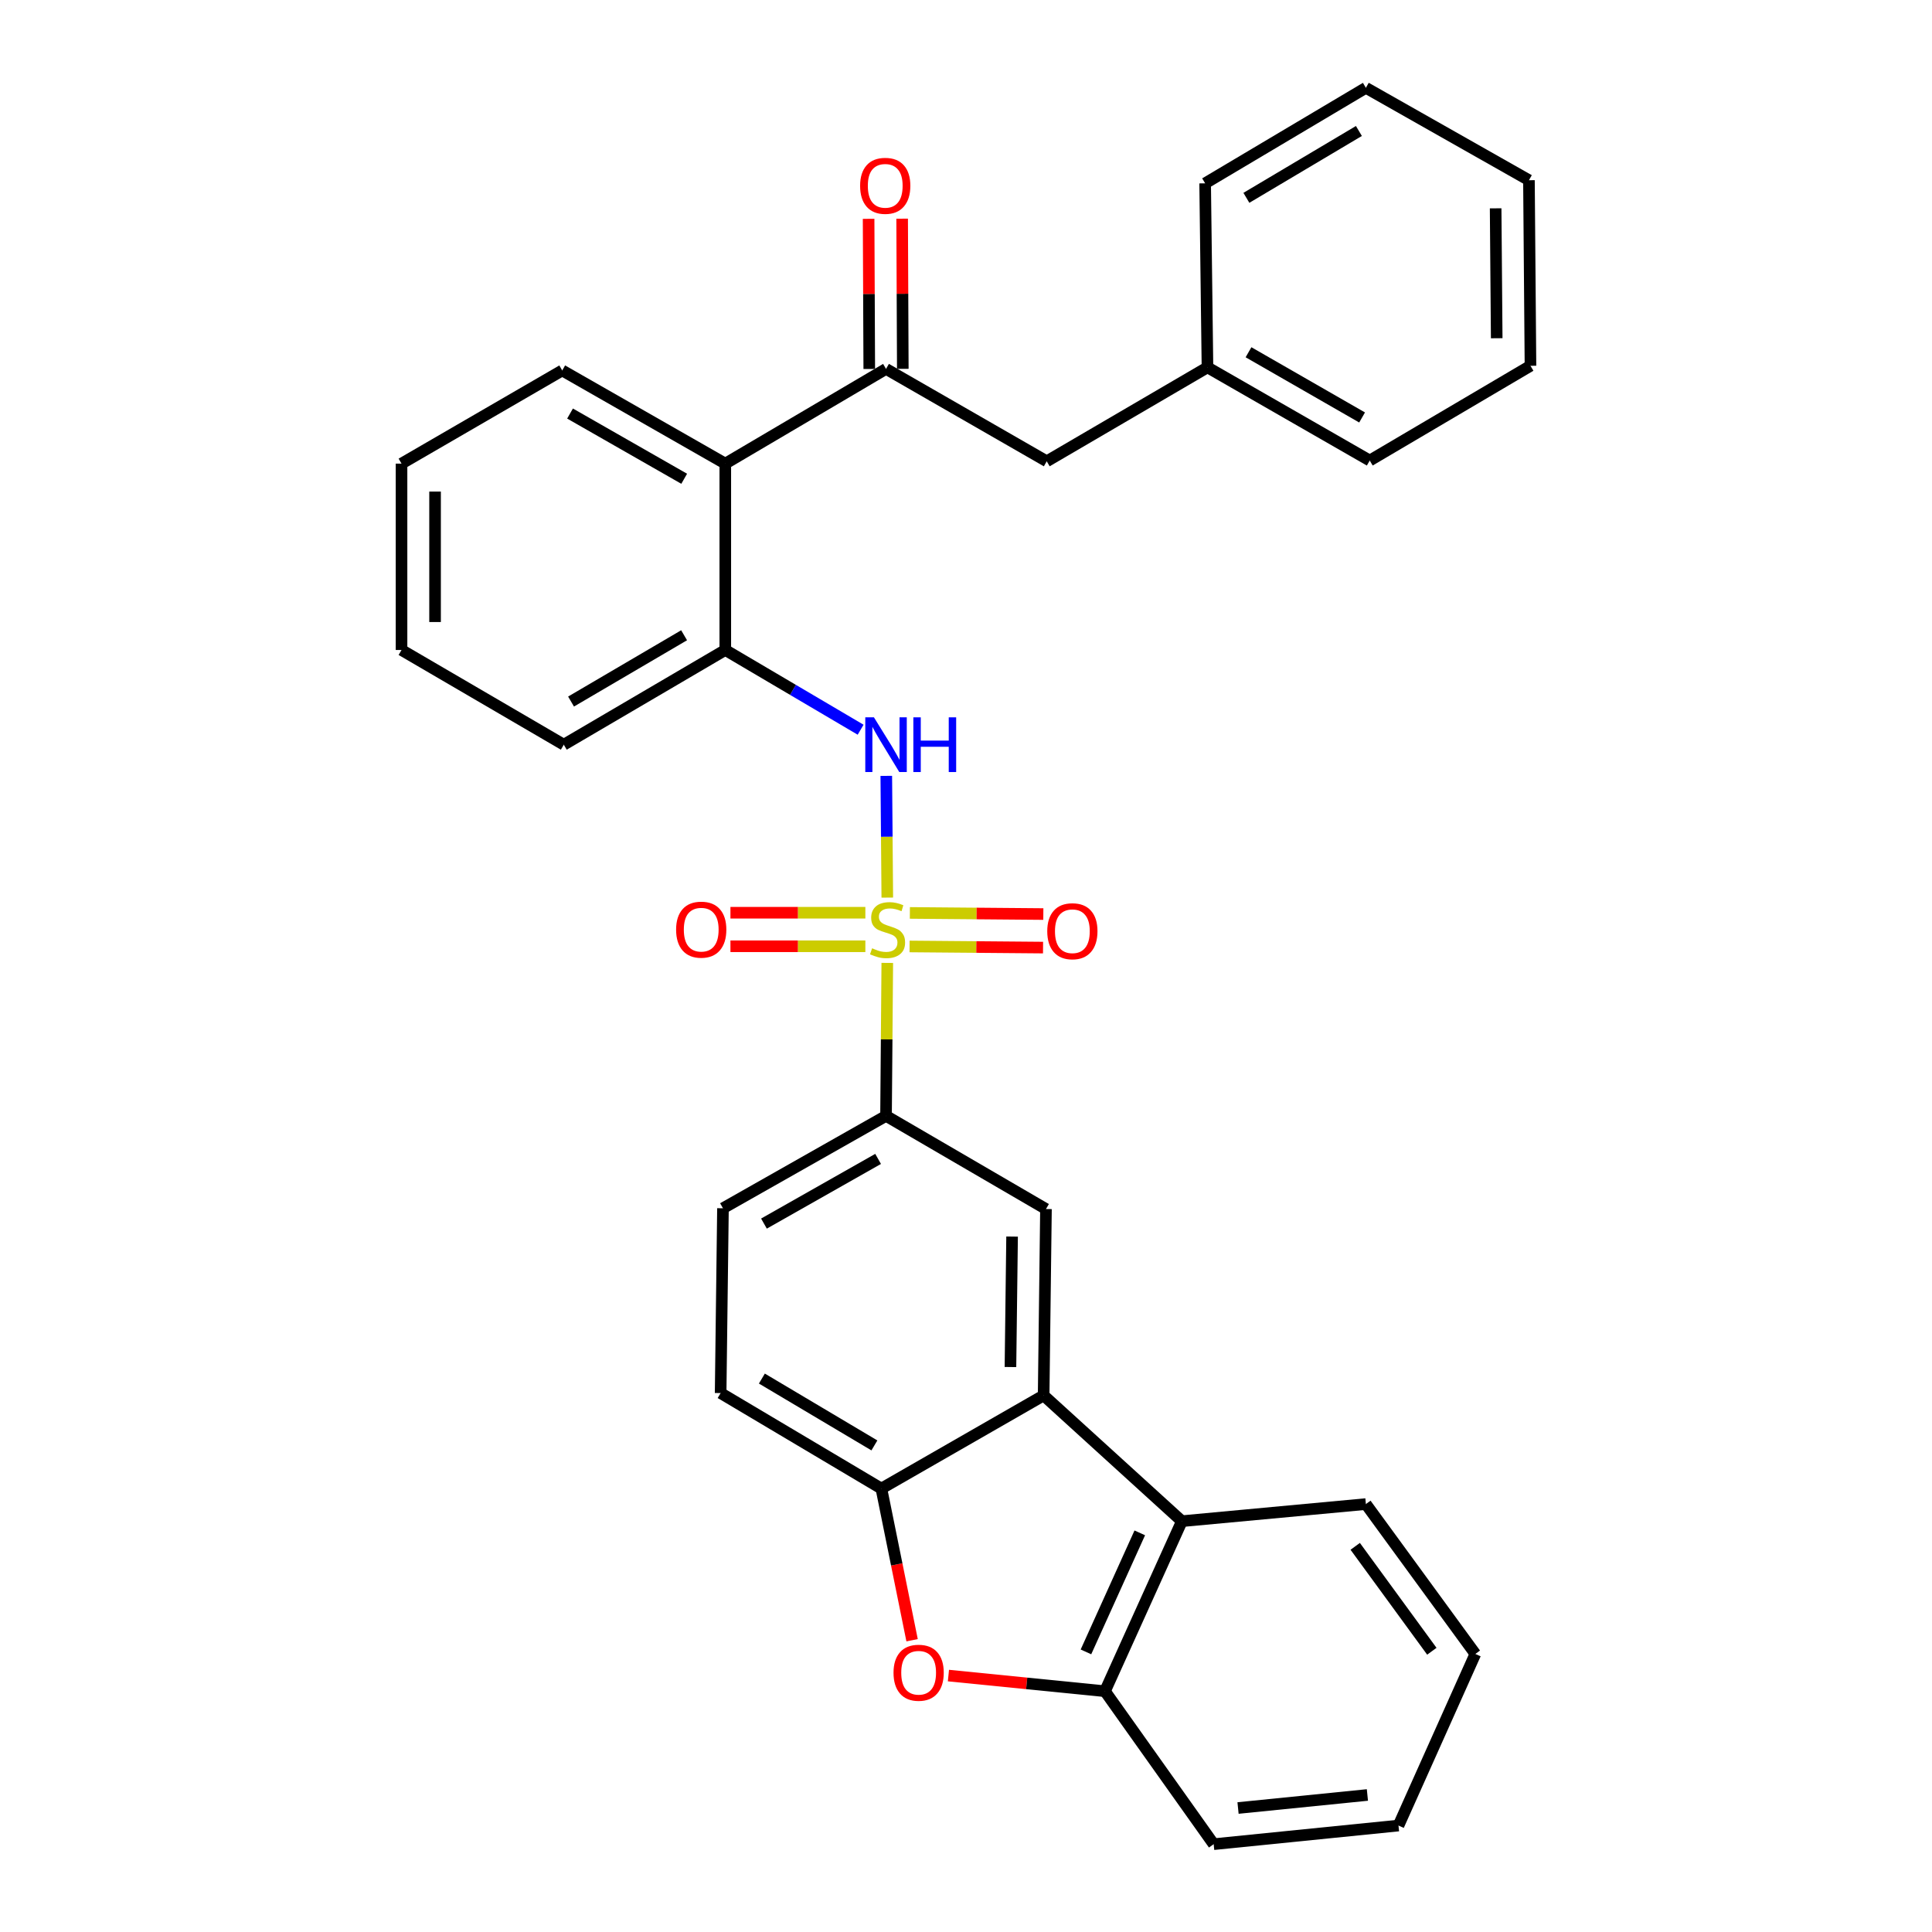 <?xml version='1.0' encoding='iso-8859-1'?>
<svg version='1.1' baseProfile='full'
              xmlns='http://www.w3.org/2000/svg'
                      xmlns:rdkit='http://www.rdkit.org/xml'
                      xmlns:xlink='http://www.w3.org/1999/xlink'
                  xml:space='preserve'
width='1000px' height='1000px' viewBox='0 0 1000 1000'>
<!-- END OF HEADER -->
<rect style='opacity:1.0;fill:#FFFFFF;stroke:none' width='1000' height='1000' x='0' y='0'> </rect>
<path class='bond-1' d='M 459.263,464.596 L 459.002,433.092' style='fill:none;fill-rule:evenodd;stroke:#CCCC00;stroke-width:6px;stroke-linecap:butt;stroke-linejoin:miter;stroke-opacity:1' />
<path class='bond-1' d='M 459.002,433.092 L 458.742,401.589' style='fill:none;fill-rule:evenodd;stroke:#0000FF;stroke-width:6px;stroke-linecap:butt;stroke-linejoin:miter;stroke-opacity:1' />
<path class='bond-4' d='M 459.257,498.399 L 458.933,537.987' style='fill:none;fill-rule:evenodd;stroke:#CCCC00;stroke-width:6px;stroke-linecap:butt;stroke-linejoin:miter;stroke-opacity:1' />
<path class='bond-4' d='M 458.933,537.987 L 458.608,577.575' style='fill:none;fill-rule:evenodd;stroke:#000000;stroke-width:6px;stroke-linecap:butt;stroke-linejoin:miter;stroke-opacity:1' />
<path class='bond-11' d='M 470.797,489.884 L 505.338,490.176' style='fill:none;fill-rule:evenodd;stroke:#CCCC00;stroke-width:6px;stroke-linecap:butt;stroke-linejoin:miter;stroke-opacity:1' />
<path class='bond-11' d='M 505.338,490.176 L 539.879,490.469' style='fill:none;fill-rule:evenodd;stroke:#FF0000;stroke-width:6px;stroke-linecap:butt;stroke-linejoin:miter;stroke-opacity:1' />
<path class='bond-11' d='M 470.944,472.526 L 505.485,472.818' style='fill:none;fill-rule:evenodd;stroke:#CCCC00;stroke-width:6px;stroke-linecap:butt;stroke-linejoin:miter;stroke-opacity:1' />
<path class='bond-11' d='M 505.485,472.818 L 540.026,473.111' style='fill:none;fill-rule:evenodd;stroke:#FF0000;stroke-width:6px;stroke-linecap:butt;stroke-linejoin:miter;stroke-opacity:1' />
<path class='bond-12' d='M 447.908,472.428 L 412.991,472.428' style='fill:none;fill-rule:evenodd;stroke:#CCCC00;stroke-width:6px;stroke-linecap:butt;stroke-linejoin:miter;stroke-opacity:1' />
<path class='bond-12' d='M 412.991,472.428 L 378.075,472.428' style='fill:none;fill-rule:evenodd;stroke:#FF0000;stroke-width:6px;stroke-linecap:butt;stroke-linejoin:miter;stroke-opacity:1' />
<path class='bond-12' d='M 447.908,489.787 L 412.991,489.787' style='fill:none;fill-rule:evenodd;stroke:#CCCC00;stroke-width:6px;stroke-linecap:butt;stroke-linejoin:miter;stroke-opacity:1' />
<path class='bond-12' d='M 412.991,489.787 L 378.075,489.787' style='fill:none;fill-rule:evenodd;stroke:#FF0000;stroke-width:6px;stroke-linecap:butt;stroke-linejoin:miter;stroke-opacity:1' />
<path class='bond-0' d='M 540.186,722.263 L 541.392,625.795' style='fill:none;fill-rule:evenodd;stroke:#000000;stroke-width:6px;stroke-linecap:butt;stroke-linejoin:miter;stroke-opacity:1' />
<path class='bond-0' d='M 523.009,707.576 L 523.853,640.048' style='fill:none;fill-rule:evenodd;stroke:#000000;stroke-width:6px;stroke-linecap:butt;stroke-linejoin:miter;stroke-opacity:1' />
<path class='bond-5' d='M 540.186,722.263 L 611.734,787.359' style='fill:none;fill-rule:evenodd;stroke:#000000;stroke-width:6px;stroke-linecap:butt;stroke-linejoin:miter;stroke-opacity:1' />
<path class='bond-31' d='M 540.186,722.263 L 456.197,770.482' style='fill:none;fill-rule:evenodd;stroke:#000000;stroke-width:6px;stroke-linecap:butt;stroke-linejoin:miter;stroke-opacity:1' />
<path class='bond-10' d='M 445.454,377.7 L 410.432,357.065' style='fill:none;fill-rule:evenodd;stroke:#0000FF;stroke-width:6px;stroke-linecap:butt;stroke-linejoin:miter;stroke-opacity:1' />
<path class='bond-10' d='M 410.432,357.065 L 375.411,336.43' style='fill:none;fill-rule:evenodd;stroke:#000000;stroke-width:6px;stroke-linecap:butt;stroke-linejoin:miter;stroke-opacity:1' />
<path class='bond-2' d='M 472.093,848.976 L 464.145,809.729' style='fill:none;fill-rule:evenodd;stroke:#FF0000;stroke-width:6px;stroke-linecap:butt;stroke-linejoin:miter;stroke-opacity:1' />
<path class='bond-2' d='M 464.145,809.729 L 456.197,770.482' style='fill:none;fill-rule:evenodd;stroke:#000000;stroke-width:6px;stroke-linecap:butt;stroke-linejoin:miter;stroke-opacity:1' />
<path class='bond-32' d='M 490.908,867.267 L 531.421,871.318' style='fill:none;fill-rule:evenodd;stroke:#FF0000;stroke-width:6px;stroke-linecap:butt;stroke-linejoin:miter;stroke-opacity:1' />
<path class='bond-32' d='M 531.421,871.318 L 571.934,875.369' style='fill:none;fill-rule:evenodd;stroke:#000000;stroke-width:6px;stroke-linecap:butt;stroke-linejoin:miter;stroke-opacity:1' />
<path class='bond-3' d='M 456.197,770.482 L 373,721.048' style='fill:none;fill-rule:evenodd;stroke:#000000;stroke-width:6px;stroke-linecap:butt;stroke-linejoin:miter;stroke-opacity:1' />
<path class='bond-3' d='M 452.585,748.144 L 394.346,713.539' style='fill:none;fill-rule:evenodd;stroke:#000000;stroke-width:6px;stroke-linecap:butt;stroke-linejoin:miter;stroke-opacity:1' />
<path class='bond-7' d='M 458.608,577.575 L 541.392,625.795' style='fill:none;fill-rule:evenodd;stroke:#000000;stroke-width:6px;stroke-linecap:butt;stroke-linejoin:miter;stroke-opacity:1' />
<path class='bond-16' d='M 458.608,577.575 L 374.205,625.399' style='fill:none;fill-rule:evenodd;stroke:#000000;stroke-width:6px;stroke-linecap:butt;stroke-linejoin:miter;stroke-opacity:1' />
<path class='bond-16' d='M 454.506,599.852 L 395.423,633.329' style='fill:none;fill-rule:evenodd;stroke:#000000;stroke-width:6px;stroke-linecap:butt;stroke-linejoin:miter;stroke-opacity:1' />
<path class='bond-6' d='M 611.734,787.359 L 571.934,875.369' style='fill:none;fill-rule:evenodd;stroke:#000000;stroke-width:6px;stroke-linecap:butt;stroke-linejoin:miter;stroke-opacity:1' />
<path class='bond-6' d='M 589.947,793.408 L 562.087,855.015' style='fill:none;fill-rule:evenodd;stroke:#000000;stroke-width:6px;stroke-linecap:butt;stroke-linejoin:miter;stroke-opacity:1' />
<path class='bond-18' d='M 611.734,787.359 L 706.977,778.506' style='fill:none;fill-rule:evenodd;stroke:#000000;stroke-width:6px;stroke-linecap:butt;stroke-linejoin:miter;stroke-opacity:1' />
<path class='bond-20' d='M 571.934,875.369 L 628.196,954.545' style='fill:none;fill-rule:evenodd;stroke:#000000;stroke-width:6px;stroke-linecap:butt;stroke-linejoin:miter;stroke-opacity:1' />
<path class='bond-8' d='M 375.411,239.972 L 375.411,336.43' style='fill:none;fill-rule:evenodd;stroke:#000000;stroke-width:6px;stroke-linecap:butt;stroke-linejoin:miter;stroke-opacity:1' />
<path class='bond-9' d='M 375.411,239.972 L 458.608,190.942' style='fill:none;fill-rule:evenodd;stroke:#000000;stroke-width:6px;stroke-linecap:butt;stroke-linejoin:miter;stroke-opacity:1' />
<path class='bond-19' d='M 375.411,239.972 L 291.007,191.743' style='fill:none;fill-rule:evenodd;stroke:#000000;stroke-width:6px;stroke-linecap:butt;stroke-linejoin:miter;stroke-opacity:1' />
<path class='bond-19' d='M 354.138,247.809 L 295.055,214.049' style='fill:none;fill-rule:evenodd;stroke:#000000;stroke-width:6px;stroke-linecap:butt;stroke-linejoin:miter;stroke-opacity:1' />
<path class='bond-13' d='M 458.608,190.942 L 541.787,238.766' style='fill:none;fill-rule:evenodd;stroke:#000000;stroke-width:6px;stroke-linecap:butt;stroke-linejoin:miter;stroke-opacity:1' />
<path class='bond-15' d='M 467.288,190.904 L 467.118,152.046' style='fill:none;fill-rule:evenodd;stroke:#000000;stroke-width:6px;stroke-linecap:butt;stroke-linejoin:miter;stroke-opacity:1' />
<path class='bond-15' d='M 467.118,152.046 L 466.948,113.188' style='fill:none;fill-rule:evenodd;stroke:#FF0000;stroke-width:6px;stroke-linecap:butt;stroke-linejoin:miter;stroke-opacity:1' />
<path class='bond-15' d='M 449.929,190.98 L 449.759,152.122' style='fill:none;fill-rule:evenodd;stroke:#000000;stroke-width:6px;stroke-linecap:butt;stroke-linejoin:miter;stroke-opacity:1' />
<path class='bond-15' d='M 449.759,152.122 L 449.589,113.264' style='fill:none;fill-rule:evenodd;stroke:#FF0000;stroke-width:6px;stroke-linecap:butt;stroke-linejoin:miter;stroke-opacity:1' />
<path class='bond-21' d='M 375.411,336.43 L 291.817,385.45' style='fill:none;fill-rule:evenodd;stroke:#000000;stroke-width:6px;stroke-linecap:butt;stroke-linejoin:miter;stroke-opacity:1' />
<path class='bond-21' d='M 354.091,328.809 L 295.575,363.123' style='fill:none;fill-rule:evenodd;stroke:#000000;stroke-width:6px;stroke-linecap:butt;stroke-linejoin:miter;stroke-opacity:1' />
<path class='bond-17' d='M 541.787,238.766 L 624.985,190.142' style='fill:none;fill-rule:evenodd;stroke:#000000;stroke-width:6px;stroke-linecap:butt;stroke-linejoin:miter;stroke-opacity:1' />
<path class='bond-14' d='M 373,721.048 L 374.205,625.399' style='fill:none;fill-rule:evenodd;stroke:#000000;stroke-width:6px;stroke-linecap:butt;stroke-linejoin:miter;stroke-opacity:1' />
<path class='bond-22' d='M 624.985,190.142 L 708.973,238.371' style='fill:none;fill-rule:evenodd;stroke:#000000;stroke-width:6px;stroke-linecap:butt;stroke-linejoin:miter;stroke-opacity:1' />
<path class='bond-22' d='M 646.227,182.323 L 705.019,216.083' style='fill:none;fill-rule:evenodd;stroke:#000000;stroke-width:6px;stroke-linecap:butt;stroke-linejoin:miter;stroke-opacity:1' />
<path class='bond-23' d='M 624.985,190.142 L 623.779,94.889' style='fill:none;fill-rule:evenodd;stroke:#000000;stroke-width:6px;stroke-linecap:butt;stroke-linejoin:miter;stroke-opacity:1' />
<path class='bond-25' d='M 706.977,778.506 L 763.635,856.081' style='fill:none;fill-rule:evenodd;stroke:#000000;stroke-width:6px;stroke-linecap:butt;stroke-linejoin:miter;stroke-opacity:1' />
<path class='bond-25' d='M 701.458,800.381 L 741.118,854.683' style='fill:none;fill-rule:evenodd;stroke:#000000;stroke-width:6px;stroke-linecap:butt;stroke-linejoin:miter;stroke-opacity:1' />
<path class='bond-33' d='M 291.007,191.743 L 207.829,239.972' style='fill:none;fill-rule:evenodd;stroke:#000000;stroke-width:6px;stroke-linecap:butt;stroke-linejoin:miter;stroke-opacity:1' />
<path class='bond-34' d='M 628.196,954.545 L 723.854,944.902' style='fill:none;fill-rule:evenodd;stroke:#000000;stroke-width:6px;stroke-linecap:butt;stroke-linejoin:miter;stroke-opacity:1' />
<path class='bond-34' d='M 640.804,935.827 L 707.764,929.077' style='fill:none;fill-rule:evenodd;stroke:#000000;stroke-width:6px;stroke-linecap:butt;stroke-linejoin:miter;stroke-opacity:1' />
<path class='bond-27' d='M 291.817,385.45 L 207.829,336.43' style='fill:none;fill-rule:evenodd;stroke:#000000;stroke-width:6px;stroke-linecap:butt;stroke-linejoin:miter;stroke-opacity:1' />
<path class='bond-29' d='M 708.973,238.371 L 792.171,189.332' style='fill:none;fill-rule:evenodd;stroke:#000000;stroke-width:6px;stroke-linecap:butt;stroke-linejoin:miter;stroke-opacity:1' />
<path class='bond-28' d='M 623.779,94.889 L 706.977,45.455' style='fill:none;fill-rule:evenodd;stroke:#000000;stroke-width:6px;stroke-linecap:butt;stroke-linejoin:miter;stroke-opacity:1' />
<path class='bond-28' d='M 645.126,102.397 L 703.365,67.793' style='fill:none;fill-rule:evenodd;stroke:#000000;stroke-width:6px;stroke-linecap:butt;stroke-linejoin:miter;stroke-opacity:1' />
<path class='bond-24' d='M 207.829,239.972 L 207.829,336.43' style='fill:none;fill-rule:evenodd;stroke:#000000;stroke-width:6px;stroke-linecap:butt;stroke-linejoin:miter;stroke-opacity:1' />
<path class='bond-24' d='M 225.188,254.441 L 225.188,321.961' style='fill:none;fill-rule:evenodd;stroke:#000000;stroke-width:6px;stroke-linecap:butt;stroke-linejoin:miter;stroke-opacity:1' />
<path class='bond-26' d='M 763.635,856.081 L 723.854,944.902' style='fill:none;fill-rule:evenodd;stroke:#000000;stroke-width:6px;stroke-linecap:butt;stroke-linejoin:miter;stroke-opacity:1' />
<path class='bond-30' d='M 706.977,45.455 L 791.38,93.279' style='fill:none;fill-rule:evenodd;stroke:#000000;stroke-width:6px;stroke-linecap:butt;stroke-linejoin:miter;stroke-opacity:1' />
<path class='bond-35' d='M 792.171,189.332 L 791.38,93.279' style='fill:none;fill-rule:evenodd;stroke:#000000;stroke-width:6px;stroke-linecap:butt;stroke-linejoin:miter;stroke-opacity:1' />
<path class='bond-35' d='M 774.694,175.067 L 774.141,107.829' style='fill:none;fill-rule:evenodd;stroke:#000000;stroke-width:6px;stroke-linecap:butt;stroke-linejoin:miter;stroke-opacity:1' />
<path  class='atom-0' d='M 451.399 490.828
Q 451.719 490.948, 453.039 491.508
Q 454.359 492.068, 455.799 492.428
Q 457.279 492.748, 458.719 492.748
Q 461.399 492.748, 462.959 491.468
Q 464.519 490.148, 464.519 487.868
Q 464.519 486.308, 463.719 485.348
Q 462.959 484.388, 461.759 483.868
Q 460.559 483.348, 458.559 482.748
Q 456.039 481.988, 454.519 481.268
Q 453.039 480.548, 451.959 479.028
Q 450.919 477.508, 450.919 474.948
Q 450.919 471.388, 453.319 469.188
Q 455.759 466.988, 460.559 466.988
Q 463.839 466.988, 467.559 468.548
L 466.639 471.628
Q 463.239 470.228, 460.679 470.228
Q 457.919 470.228, 456.399 471.388
Q 454.879 472.508, 454.919 474.468
Q 454.919 475.988, 455.679 476.908
Q 456.479 477.828, 457.599 478.348
Q 458.759 478.868, 460.679 479.468
Q 463.239 480.268, 464.759 481.068
Q 466.279 481.868, 467.359 483.508
Q 468.479 485.108, 468.479 487.868
Q 468.479 491.788, 465.839 493.908
Q 463.239 495.988, 458.879 495.988
Q 456.359 495.988, 454.439 495.428
Q 452.559 494.908, 450.319 493.988
L 451.399 490.828
' fill='#CCCC00'/>
<path  class='atom-2' d='M 452.348 371.29
L 461.628 386.29
Q 462.548 387.77, 464.028 390.45
Q 465.508 393.13, 465.588 393.29
L 465.588 371.29
L 469.348 371.29
L 469.348 399.61
L 465.468 399.61
L 455.508 383.21
Q 454.348 381.29, 453.108 379.09
Q 451.908 376.89, 451.548 376.21
L 451.548 399.61
L 447.868 399.61
L 447.868 371.29
L 452.348 371.29
' fill='#0000FF'/>
<path  class='atom-2' d='M 472.748 371.29
L 476.588 371.29
L 476.588 383.33
L 491.068 383.33
L 491.068 371.29
L 494.908 371.29
L 494.908 399.61
L 491.068 399.61
L 491.068 386.53
L 476.588 386.53
L 476.588 399.61
L 472.748 399.61
L 472.748 371.29
' fill='#0000FF'/>
<path  class='atom-3' d='M 462.485 865.805
Q 462.485 859.005, 465.845 855.205
Q 469.205 851.405, 475.485 851.405
Q 481.765 851.405, 485.125 855.205
Q 488.485 859.005, 488.485 865.805
Q 488.485 872.685, 485.085 876.605
Q 481.685 880.485, 475.485 880.485
Q 469.245 880.485, 465.845 876.605
Q 462.485 872.725, 462.485 865.805
M 475.485 877.285
Q 479.805 877.285, 482.125 874.405
Q 484.485 871.485, 484.485 865.805
Q 484.485 860.245, 482.125 857.445
Q 479.805 854.605, 475.485 854.605
Q 471.165 854.605, 468.805 857.405
Q 466.485 860.205, 466.485 865.805
Q 466.485 871.525, 468.805 874.405
Q 471.165 877.285, 475.485 877.285
' fill='#FF0000'/>
<path  class='atom-12' d='M 542.057 481.998
Q 542.057 475.198, 545.417 471.398
Q 548.777 467.598, 555.057 467.598
Q 561.337 467.598, 564.697 471.398
Q 568.057 475.198, 568.057 481.998
Q 568.057 488.878, 564.657 492.798
Q 561.257 496.678, 555.057 496.678
Q 548.817 496.678, 545.417 492.798
Q 542.057 488.918, 542.057 481.998
M 555.057 493.478
Q 559.377 493.478, 561.697 490.598
Q 564.057 487.678, 564.057 481.998
Q 564.057 476.438, 561.697 473.638
Q 559.377 470.798, 555.057 470.798
Q 550.737 470.798, 548.377 473.598
Q 546.057 476.398, 546.057 481.998
Q 546.057 487.718, 548.377 490.598
Q 550.737 493.478, 555.057 493.478
' fill='#FF0000'/>
<path  class='atom-13' d='M 349.951 481.188
Q 349.951 474.388, 353.311 470.588
Q 356.671 466.788, 362.951 466.788
Q 369.231 466.788, 372.591 470.588
Q 375.951 474.388, 375.951 481.188
Q 375.951 488.068, 372.551 491.988
Q 369.151 495.868, 362.951 495.868
Q 356.711 495.868, 353.311 491.988
Q 349.951 488.108, 349.951 481.188
M 362.951 492.668
Q 367.271 492.668, 369.591 489.788
Q 371.951 486.868, 371.951 481.188
Q 371.951 475.628, 369.591 472.828
Q 367.271 469.988, 362.951 469.988
Q 358.631 469.988, 356.271 472.788
Q 353.951 475.588, 353.951 481.188
Q 353.951 486.908, 356.271 489.788
Q 358.631 492.668, 362.951 492.668
' fill='#FF0000'/>
<path  class='atom-16' d='M 445.194 96.175
Q 445.194 89.375, 448.554 85.575
Q 451.914 81.775, 458.194 81.775
Q 464.474 81.775, 467.834 85.575
Q 471.194 89.375, 471.194 96.175
Q 471.194 103.055, 467.794 106.975
Q 464.394 110.855, 458.194 110.855
Q 451.954 110.855, 448.554 106.975
Q 445.194 103.095, 445.194 96.175
M 458.194 107.655
Q 462.514 107.655, 464.834 104.775
Q 467.194 101.855, 467.194 96.175
Q 467.194 90.615, 464.834 87.815
Q 462.514 84.975, 458.194 84.975
Q 453.874 84.975, 451.514 87.775
Q 449.194 90.575, 449.194 96.175
Q 449.194 101.895, 451.514 104.775
Q 453.874 107.655, 458.194 107.655
' fill='#FF0000'/>
</svg>
